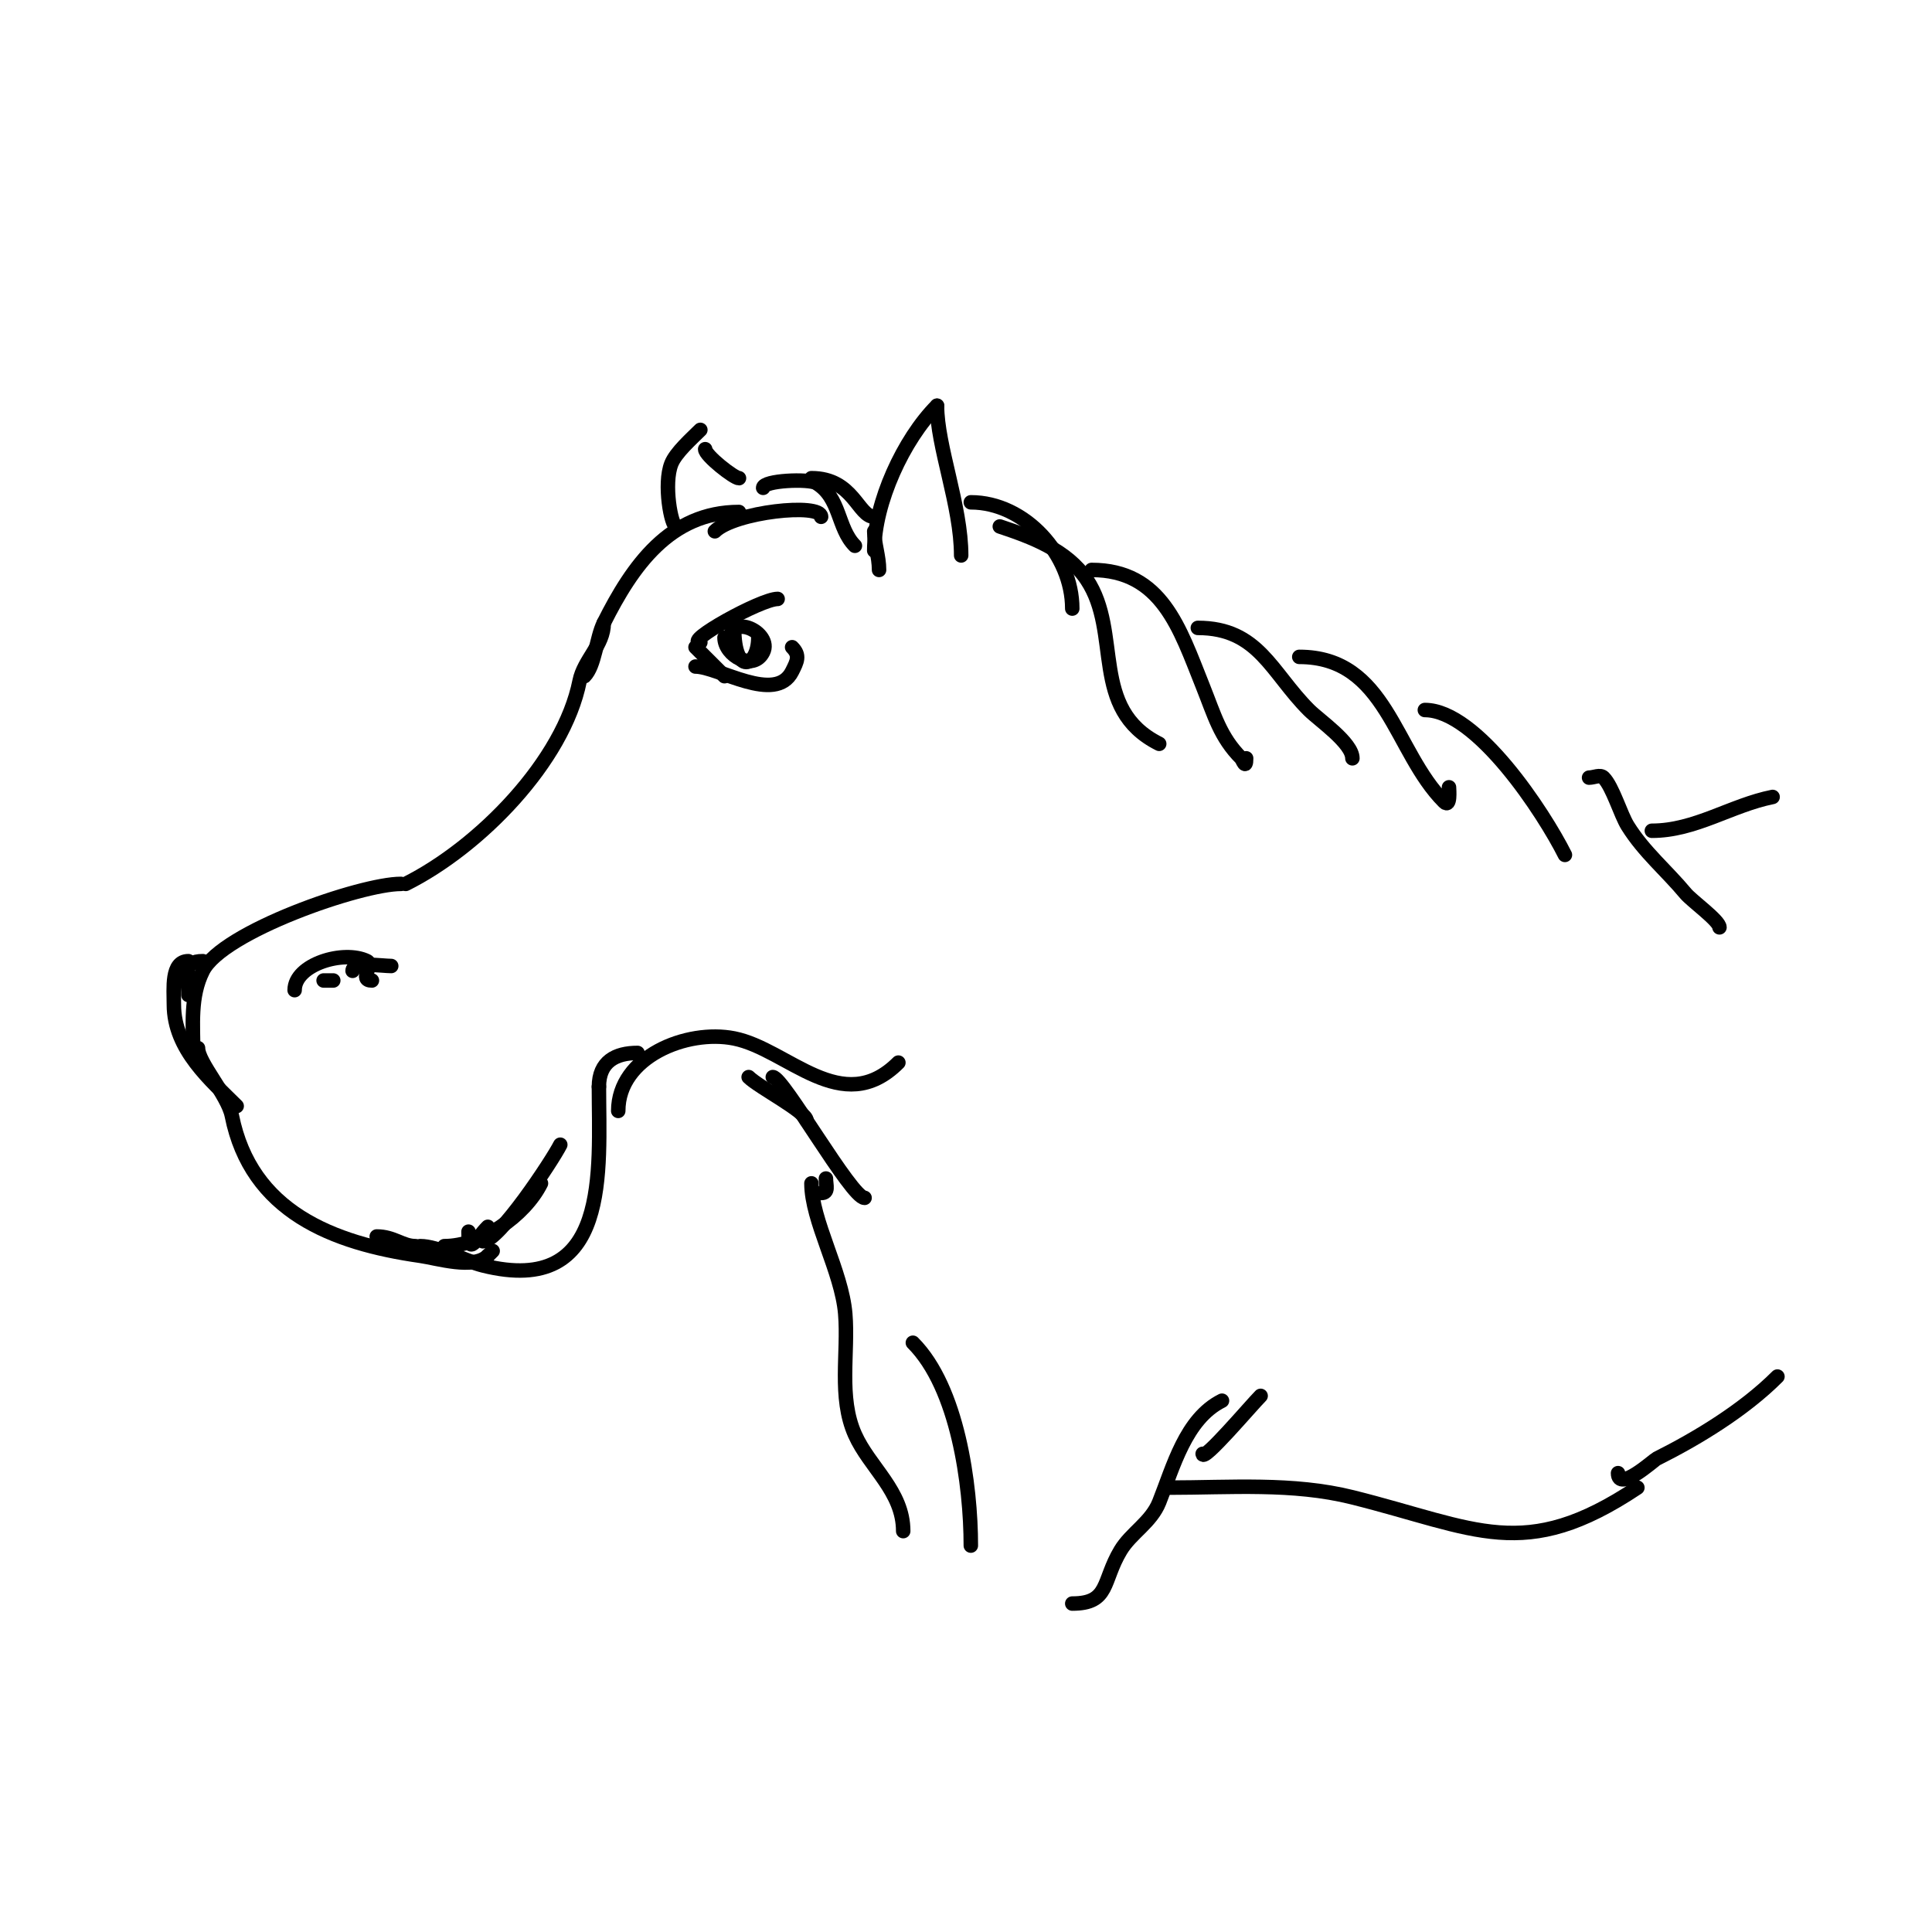 <svg viewBox='0 0 400 400' version='1.1' xmlns='http://www.w3.org/2000/svg' xmlns:xlink='http://www.w3.org/1999/xlink'><g fill='none' stroke='#000000' stroke-width='3' stroke-linecap='round' stroke-linejoin='round'><path d='M182,118c0,-2.814 -1,-5.463 -1,-8'/><path d='M181,114c0,-9.906 6.097,-23.097 13,-30'/><path d='M194,84c0,8.393 5,20.703 5,31'/><path d='M140,109c-1.024,0 -2.678,-8.806 -1,-13c0.929,-2.322 4.135,-5.135 6,-7'/><path d='M146,93c0,1.313 5.984,6 7,6'/><path d='M170,107c0,-2.945 -17.988,-1.012 -22,3'/><path d='M153,106c-14.281,0 -22.102,11.204 -28,23c-1.546,3.091 -1.809,8.809 -4,11'/><path d='M125,129c0,4.608 -4.116,7.581 -5,12c-3.326,16.63 -20.716,34.358 -36,42'/><path d='M83,183c-8.276,0 -36.957,9.914 -41,18c-2.677,5.353 -2,11.219 -2,17'/><path d='M42,199c-4.411,0 -3,2.968 -3,7'/><path d='M39,199c-3.629,0 -3,5.705 -3,9c0,9.305 7.708,15.708 13,21'/><path d='M41,217c0,3.003 6.146,9.73 7,14c3.974,19.869 20.859,26.408 39,29c3.524,0.503 11.114,2.886 14,0'/><path d='M101,260l1,-1'/><path d='M87,258c3.689,0 9.156,3.039 13,4c26.573,6.643 24,-19.83 24,-37'/><path d='M124,225c0,-5.242 3.486,-7 8,-7'/><path d='M128,230c0,-11.226 14.223,-16.956 24,-15c11.083,2.217 22.346,16.654 34,5'/><path d='M158,101c0,-1.549 9.448,-1.931 11,-1c5.057,3.034 4.329,9.329 8,13'/><path d='M168,99c8.723,0 9.638,8 13,8'/><path d='M201,104c11.248,0 21,10.876 21,22'/><path d='M207,109c6.521,2.174 13.901,4.851 18,11c7.372,11.057 0.461,26.731 15,34'/><path d='M226,118c14.527,0 18.224,12.061 23,24c2.436,6.089 3.601,10.601 8,15c0.225,0.225 1,2.52 1,0'/><path d='M248,130c12.55,0 15.184,9.184 23,17c2.105,2.105 9,6.807 9,10'/><path d='M269,136c18.11,0 19.604,19.604 30,30c1.379,1.379 1,-2.646 1,-3'/><path d='M295,147c10.784,0 24.697,21.395 29,30'/><path d='M329,161c1,0 2.293,-0.707 3,0c1.878,1.878 3.529,7.647 5,10c3.362,5.379 8.017,9.22 12,14c1.271,1.526 7,5.626 7,7'/><path d='M155,223c2.088,2.088 12,7.187 12,9'/><path d='M160,223c2.135,0 16.254,25 19,25'/><path d='M73,201c0,-1.972 6.086,-1 8,-1'/><path d='M97,255c0,5.217 1.499,1.501 4,-1'/><path d='M100,257c3.307,0 14.404,-16.808 16,-20'/><path d='M112,245c-3.365,6.73 -12.356,13 -20,13'/><path d='M86,258c-2.689,0 -4.492,-2 -8,-2'/><path d='M61,205c0,-5.366 10.224,-8.388 15,-6c1.422,0.711 -1.801,4 1,4'/><path d='M67,203c0.667,0 1.333,0 2,0'/><path d='M145,133c-3.608,0 12.527,-9 16,-9'/><path d='M144,134c2,2 4,4 6,6'/><path d='M144,138c4.696,0 16.576,7.848 20,1c1.026,-2.051 1.701,-3.299 0,-5'/><path d='M150,132c0,3.749 5.967,7.066 8,3c1.979,-3.959 -7,-8.451 -7,-2'/><path d='M152,130c0,10.101 5,8.084 5,2'/><path d='M171,244c0,1.411 0.671,3 -1,3'/><path d='M168,245c0,7.713 6.268,18.21 7,27c0.676,8.115 -1.45,17.239 2,25c3.021,6.797 10,11.743 10,20'/><path d='M189,278c9.293,9.293 12,29.441 12,42'/><path d='M222,332c7.768,0 6.171,-4.618 10,-11c2.166,-3.61 6.325,-5.812 8,-10c2.884,-7.209 5.442,-17.221 13,-21'/><path d='M249,301c0,1.828 10.053,-10.053 12,-12'/><path d='M242,308c12.608,0 25.657,-1.086 38,2c25.71,6.428 35.524,13.65 59,-2'/><path d='M342,172c8.981,0 16.397,-5.279 25,-7'/><path d='M335,305c0,4.043 7.411,-2.705 8,-3c8.397,-4.199 18.035,-10.035 25,-17'/></g>
</svg>